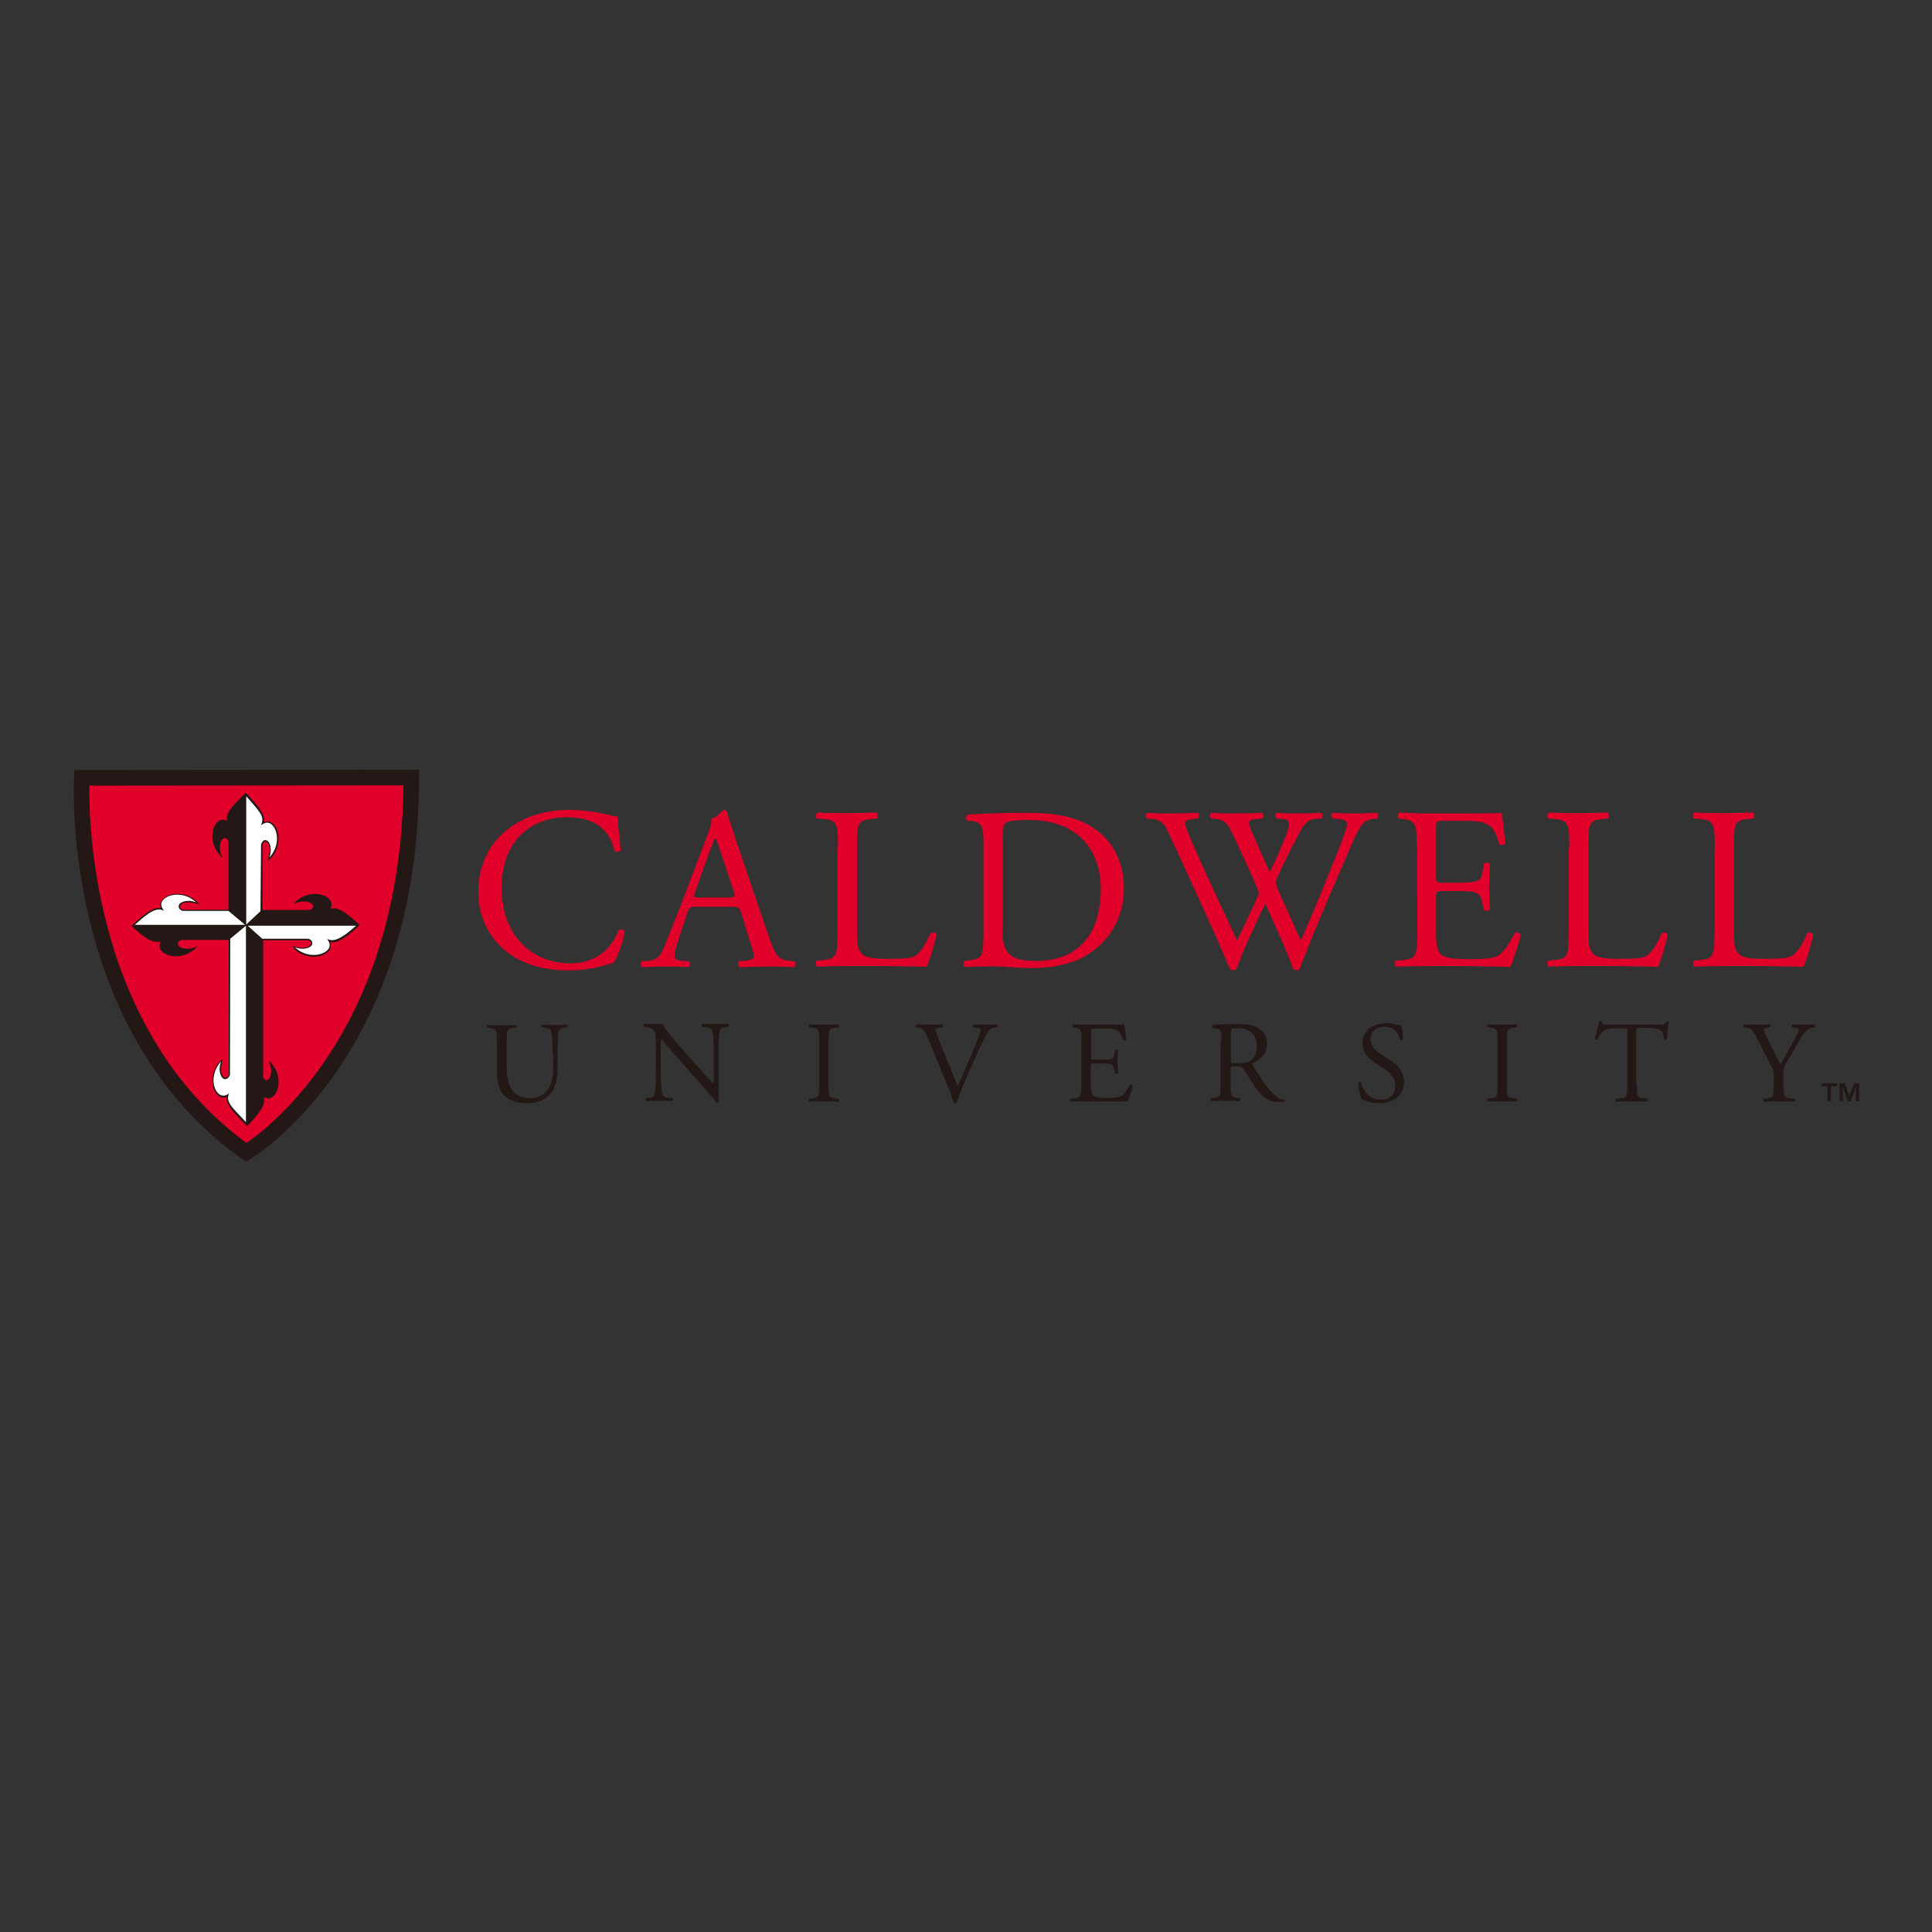 <?xml version="1.0" encoding="utf-8"?>
<!-- Generator: Adobe Illustrator 19.2.1, SVG Export Plug-In . SVG Version: 6.00 Build 0)  -->
<svg version="1.1" id="layer" xmlns="http://www.w3.org/2000/svg" xmlns:xlink="http://www.w3.org/1999/xlink" x="0px" y="0px"
	 viewBox="0 0 652 652" style="enable-background:new 0 0 652 652;" xml:space="preserve">
<rect x="0" y="0" width="652" height="652" fill="#333333" stroke="none"/>
<style type="text/css">
	.st0{fill:#E0002A;}
	.st1{fill:none;stroke:#231815;stroke-width:5.264;}
	.st2{fill:#231815;}
	.st3{fill:#FFFFFF;}
</style>
<g>
	<path class="st0" d="M27.6,262.5c0,0-4.8,83.6,55.5,126.4c0,0,55.7-32.8,55.7-126.5L27.6,262.5z"/>
	<path class="st1" d="M27.6,262.5c0,0-4.8,83.6,55.5,126.4c0,0,55.7-32.8,55.7-126.5L27.6,262.5z"/>
	<path class="st2" d="M121.3,312.1L121.3,312.1L121.3,312.1c-2.9-2.7-7-6.5-9.9-5.4c2.7-4.1-6.6-8.1-12.4-1.6c5-2.4,8.7,0.7,5.5,2
		l-15.9,0v-22.1c0.3-0.6,0.6-1,0.9-1c0.3,0,0.6,0.2,0.9,0.5c0.5,0.7,0.8,2,0.5,3.5l0,0c0,0-0.2,1.2-0.5,2c0,0.1-0.1,0.2-0.1,0.3
		c0,0,0,0.1,0,0.1l0,0c0,0,0.1,0,0.1,0h0c0,0,0.1,0,0.1-0.1c0.1-0.1,0.2-0.1,0.3-0.2c0.3-0.2,0.7-0.5,1-0.9c3-3.8,2.6-8.4,0.9-10.6
		c-1-1.3-2.3-1.7-3.6-1.1c0.7-2.8-3.1-6.7-5.8-9.6l-0.4-0.4v0c0,0,0,0,0,0l0,0v0c-2.7,2.9-7.3,6.6-6.2,9.6
		c-4.1-2.7-8.1,6.6-1.6,12.4c-2.4-5,0.7-8.7,2-5.5v23l-15.4,0c-0.6-0.3-1-0.6-1-1c0-0.3,0.2-0.6,0.5-0.9c0.7-0.5,1.9-0.7,3.4-0.5
		l0,0c0,0,1.3,0.2,2.1,0.4l0.3,0.1c0.1,0,0.1,0,0.2,0.1v0l0,0c-0.1-0.1-0.1-0.2-0.2-0.3c-0.3-0.3-0.7-0.9-1.3-1.3
		c-3.7-2.7-8.1-2.3-10.2-0.6c-1.3,1-1.7,2.3-1.1,3.5c-2.8-0.7-6.7,2.9-9.6,5.6l-0.4,0.4h0c2.9,2.7,7,6.3,9.9,5.2
		c-2.7,4.1,6.6,8.1,12.4,1.6c-5,2.4-8.7-0.7-5.5-2.1h16v45.5c-0.3,0.6-0.7,1-1.1,1c-0.3,0-0.6-0.2-0.9-0.5c-0.5-0.7-0.7-1.9-0.5-3.4
		l0,0c0,0,0.2-1.3,0.4-2.1c0-0.1,0.1-0.3,0.2-0.4h0c-0.1,0-0.2,0.1-0.4,0.3c-0.4,0.3-0.9,0.8-1.4,1.4c-2.6,3.6-2.1,7.9-0.5,10
		c1,1.3,2.3,1.7,3.6,1.1c-0.7,2.8,3.7,6.7,6.4,9.6l0.4,0.4v0c2.7-2.9,6.7-7,5.6-9.9c4.1,2.7,8.1-6.6,1.6-12.4c2.4,5-0.6,8.6-1.8,5.7
		v-46.2l15.2,0c0.6,0.3,1,0.6,1,1c0,0.3-0.2,0.6-0.5,0.9c-0.7,0.5-1.8,0.8-3.3,0.6l-0.1,0c0,0-1.4-0.2-2.2-0.5
		c-0.1,0-0.2-0.1-0.3-0.1l0,0c0.1,0.1,0.2,0.2,0.3,0.4c0.3,0.4,0.7,0.9,1.3,1.4c3.7,2.6,8,2.2,10.1,0.5c1.3-1,1.7-2.3,1.1-3.6
		c2.8,0.7,6.7-2.6,9.6-5.4L121.3,312.1L121.3,312.1C121.3,312.1,121.3,312.1,121.3,312.1"/>
	<path class="st3" d="M77.6,362.7L77.6,362.7L77.6,362.7c-0.3,1.1-1.2,1.5-1.6,1.5c-0.5,0-0.9-0.3-1.2-0.8c-0.7-1-1-3-0.2-5.2
		c-3.3,3.7-3,8.3-1.3,10.4c1,1.3,2.3,1.4,3.4,0.8l0.6-0.4l-0.2,0.6c-1,2.6,2.6,5.4,5.9,9.1v-66.3l-5.3,4.4L77.6,362.7z"/>
	<path class="st3" d="M88.1,284.9L88.1,284.9L88.1,284.9c0.5-1.1,1-1.4,1.3-1.4c0.5,0,0.9,0.2,1.3,0.7c0.7,1,1,3,0.2,5.2
		c3.4-3.7,3-8.4,1.3-10.6c-1-1.3-2.2-1.5-3.5-0.7l-0.6,0.4l0.2-0.6c1-2.6-1.3-4.7-5.2-9.2v41l0,2.3l4.8-4.5L88.1,284.9z"/>
	<path class="st3" d="M77.1,307.4H61.6h0l0,0c-1-0.4-1.3-1-1.3-1.4c-0.1-0.5,0.2-0.9,0.7-1.3c1-0.7,3-1,5.2-0.2
		c-3.7-3.4-8.4-3-10.6-1.3c-1.3,1-1.5,2.2-0.7,3.5l0.4,0.6l-0.6-0.2c-2.6-1-6.3,2.4-9.2,5l37.2,0L77.1,307.4z"/>
	<path class="st3" d="M83.6,312.4l4.9,4.4l15.6,0c1,0.4,1.3,1,1.3,1.4c0.1,0.5-0.2,0.9-0.7,1.3c-1,0.7-3,1-5.2,0.2
		c3.7,3.4,8.4,3,10.6,1.3c1.3-1,1.5-2.2,0.7-3.5l-0.4-0.6l0.6,0.2c2.6,1,6.3-2.2,9.2-4.7L83.6,312.4z"/>
	<path class="st0" d="M171.3,279.9c5.7-4.5,13-6.6,21.1-6.6c4.2,0,10.2,0.9,13.8,1.9c0.9,0.2,1.5,0.4,2.2,0.3
		c0.1,1.8,0.5,6.7,1.1,11.5c-0.4,0.5-1.6,0.6-2.1,0.2c-1.2-5.3-4.7-11.4-16-11.4c-12,0-22.1,7.6-22.1,23.8
		c0,16.4,10.4,25.5,23.2,25.5c10.1,0,14.5-6.6,16.3-11.2c0.5-0.4,1.7-0.2,2,0.3c-0.5,4.1-2.6,9.2-3.7,10.7c-0.9,0.2-1.9,0.5-2.7,0.8
		c-1.7,0.6-7.3,1.8-12.4,1.8c-7,0-13.8-1.4-19.5-5.2c-6.3-4.3-11.1-11.4-11.1-21.5C161.4,292,165.3,284.5,171.3,279.9"/>
	<path class="st0" d="M250.1,308c-0.5-1.7-0.9-2-3.2-2H235c-2,0-2.4,0.2-3,1.9l-2.7,8.2c-1.2,3.5-1.7,5.6-1.7,6.5
		c0,0.9,0.4,1.4,2.3,1.6l2.6,0.2c0.5,0.4,0.5,1.6-0.2,2c-2-0.2-4.5-0.2-8.1-0.2c-2.6,0-5.4,0.2-7.5,0.2c-0.5-0.3-0.6-1.6-0.2-2
		l2.6-0.2c1.9-0.2,3.6-1,4.7-3.8c1.4-3.6,3.6-8.7,6.9-17.4l8-21.1c1.1-2.8,1.6-4.3,1.3-5.6c1.9-0.5,3.2-2,4.1-3c0.5,0,1,0.2,1.2,0.7
		c1,3.4,2.3,7,3.4,10.5l10.7,31.4c2.3,6.7,3.3,7.9,6.6,8.3l2.1,0.2c0.5,0.4,0.4,1.6,0,2c-3.2-0.2-5.9-0.2-9.5-0.2
		c-3.8,0-6.7,0.2-9,0.2c-0.6-0.3-0.7-1.6-0.2-2l2.3-0.2c1.6-0.2,2.7-0.6,2.7-1.4c0-0.9-0.4-2.3-1-4.1L250.1,308z M234.6,301
		c-0.6,1.8-0.5,1.9,1.6,1.9h9.6c2.3,0,2.4-0.3,1.7-2.4l-4.2-12.7c-0.6-1.9-1.3-4-1.8-4.9h-0.2c-0.2,0.4-1,2.3-1.9,4.6L234.6,301z"/>
	<path class="st0" d="M282.8,286.2c0-8.2-0.2-9.5-5.1-9.8l-2-0.2c-0.5-0.3-0.3-1.7,0.2-2c4.4,0.2,7,0.2,10.2,0.2
		c3,0,5.7-0.1,9.6-0.2c0.5,0.2,0.6,1.6,0.2,2l-1.9,0.2c-4.6,0.4-4.8,1.6-4.8,9.8v27.2c0,4.9,0.2,7,1.6,8.4c0.9,0.9,2.3,1.8,8.5,1.8
		c6.6,0,8.3-0.3,9.5-1c1.6-0.9,3.6-3.8,5.2-7.7c0.5-0.4,2-0.1,2,0.5c0,0.9-2.2,8.8-3.3,10.9c-2-0.1-4.8-0.2-8.2-0.2
		c-3.4-0.1-7.2-0.1-11.3-0.1h-7.2c-3.3,0-5.8,0.1-10.2,0.2c-0.5-0.2-0.6-1.5-0.2-2l2.3-0.2c4.5-0.5,4.7-1.6,4.7-9.8V286.2z"/>
	<path class="st0" d="M331.9,284.7c0-5.5-0.4-7.1-3.7-7.6l-1.7-0.2c-0.6-0.4-0.7-1.6,0.1-2c6.6-0.4,13-0.6,19.6-0.6
		c6.6,0,12.1,0.5,17.2,2.3c10.6,3.8,15.9,12.7,15.9,23.1c0,9.9-4.8,18.4-13.7,23.3c-5.1,2.7-11.5,3.7-17.5,3.7c-2.5,0-5-0.2-7.2-0.3
		c-2.3-0.2-4.1-0.3-5.5-0.3c-3.3,0-6.1,0.1-9.8,0.2c-0.5-0.2-0.6-1.5-0.2-2l1.8-0.2c4.5-0.6,4.7-1.6,4.7-9.8V284.7z M338.3,312.6
		c0,4.1,0.2,6.6,1.6,8.5c1.7,2.4,4.7,3.2,9.6,3.2c15.2,0,22-9.9,22-24.5c0-8.6-4.1-23.1-24.6-23.1c-4.6,0-7.1,0.6-7.7,1.1
		c-0.6,0.5-0.8,2.4-0.8,5.9V312.6z"/>
	<path class="st0" d="M387,276.2c-0.5-0.5-0.4-1.6,0.2-1.9c2.1,0.2,5.6,0.2,8,0.2c2.2,0,6.2-0.1,8.9-0.2c0.7,0.2,0.6,1.3,0.2,1.9
		l-1.8,0.2c-1.6,0.2-2.6,0.6-2.6,1.3c0,0.9,1.6,4.9,4.1,10.5c4.4,9.8,9,19.5,13.5,29.2c1.9-3.9,3.9-8.3,6-12.7
		c0.6-1.5,1.3-2.8,1.3-3.2c0-0.4-0.2-1.1-0.6-2c-2.7-6.3-5.6-12.5-8.6-18.8c-1.2-2.4-2.3-4.1-5-4.3l-1.9-0.2
		c-0.5-0.6-0.5-1.6,0.2-1.9c2.3,0.2,5.2,0.2,8.4,0.2c3.9,0,6.8-0.1,8.6-0.2c0.5,0.2,0.6,1.3,0.2,1.9l-2,0.2c-3,0.2-3.2,0.8-1.6,4.3
		c1.6,3.8,3.8,8.8,6,13.6c1.5-3,2.9-6,4.6-10.2c2.8-6.6,2.4-7.5-0.1-7.7l-2.3-0.2c-0.5-0.8-0.4-1.6,0.2-1.9c2.1,0.2,4.5,0.2,7.4,0.2
		c2.6,0,5.7-0.1,7.5-0.2c0.5,0.2,0.6,1.3,0.2,1.9l-2.3,0.2c-3.3,0.2-4.7,3.8-6.4,7c-1.6,2.9-4.9,9.7-6.1,12.4
		c-0.4,0.8-0.7,1.6-0.7,1.9s0.2,0.9,0.5,1.9c2.7,6,5.4,11.9,8,17.8c2.4-5.5,4.7-10.9,7-16.5c1.5-3.7,5.7-14.1,6.3-15.6
		c1-2.8,2.3-6.2,2.3-7.1c0-1.1-0.9-1.7-2.6-1.8l-2.3-0.2c-0.6-0.7-0.5-1.6,0.1-1.9c3,0.2,5.1,0.2,7.5,0.2c3,0,5.2-0.1,7.3-0.2
		c0.6,0.2,0.7,1.3,0.2,1.9l-1.5,0.2c-3.9,0.4-4.6,2.7-9.3,13.6l-5.7,13.2c-3.4,8-6.6,15.6-9.8,24c-0.2,0.2-0.5,0.2-0.9,0.2
		c-0.4,0-0.8-0.1-1.1-0.2c-2.5-7-7-16.7-9.5-22.2c-2.8,5.7-7.5,15.7-9.8,22.2c-0.2,0.2-0.5,0.2-0.9,0.2c-0.4,0-0.8-0.1-1.2-0.2
		c-1.3-3.3-4.4-10.3-5.4-12.6c-5-10.9-9.8-21.7-14.9-32.6c-1.5-3.2-2.4-5.3-5.7-5.6L387,276.2z"/>
	<path class="st0" d="M478.1,286.2c0-8.1-0.2-9.3-4.8-9.8l-1.3-0.2c-0.5-0.3-0.3-1.7,0.2-2c1.7,0.1,3.2,0.2,4.7,0.2
		c1.5,0.1,3,0.1,4.5,0.1h14.7c5,0,9.6,0,10.6-0.2c0.5,1.3,0.9,7,1.3,10.4c-0.3,0.5-1.6,0.6-2,0.2c-1.2-3.7-1.9-6.4-5.9-7.4
		c-1.6-0.4-4.1-0.5-7.6-0.5h-5.6c-2.3,0-2.3,0.2-2.3,3.1v15.6c0,2.2,0.2,2.2,2.6,2.2h4.5c3.3,0,5.7-0.2,6.6-0.5
		c0.9-0.3,1.5-0.8,1.9-2.7l0.6-3.2c0.4-0.5,1.7-0.5,2,0.1c0,1.9-0.3,4.9-0.3,7.9c0,2.8,0.3,5.8,0.3,7.5c-0.3,0.5-1.6,0.5-2,0.1
		l-0.7-3c-0.3-1.4-0.9-2.6-2.4-3c-1.1-0.3-3-0.4-6-0.4h-4.5c-2.3,0-2.6,0.1-2.6,2.1v11c0,4.1,0.2,6.8,1.5,8.1
		c0.9,0.9,2.6,1.8,9.5,1.8c6,0,8.3-0.3,10-1.2c1.4-0.8,3.5-3.5,5.6-7.6c0.5-0.4,1.6-0.2,2,0.5c-0.5,2.7-2.5,8.8-3.5,10.9
		c-3.5-0.1-7-0.2-10.5-0.2c-3.5-0.1-7-0.1-10.5-0.1h-7c-3.4,0-6,0.1-10.6,0.2c-0.5-0.2-0.6-1.5-0.2-2l2.6-0.2
		c4.5-0.4,4.8-1.6,4.8-9.8V286.2z"/>
	<path class="st0" d="M529.6,286.2c0-8.2-0.2-9.5-5.1-9.8l-2-0.2c-0.5-0.3-0.3-1.7,0.2-2c4.4,0.2,7,0.2,10.2,0.2
		c3,0,5.7-0.1,9.6-0.2c0.5,0.2,0.6,1.6,0.2,2l-1.9,0.2c-4.6,0.4-4.8,1.6-4.8,9.8v27.2c0,4.9,0.2,7,1.6,8.4c0.9,0.9,2.3,1.8,8.5,1.8
		c6.6,0,8.3-0.3,9.5-1c1.6-0.9,3.6-3.8,5.2-7.7c0.5-0.4,2-0.1,2,0.5c0,0.9-2.2,8.8-3.3,10.9c-2-0.1-4.8-0.2-8.2-0.2
		c-3.4-0.1-7.2-0.1-11.3-0.1h-7.2c-3.3,0-5.8,0.1-10.2,0.2c-0.5-0.2-0.6-1.5-0.2-2l2.3-0.2c4.5-0.5,4.7-1.6,4.7-9.8V286.2z"/>
	<path class="st0" d="M578.7,286.2c0-8.2-0.2-9.5-5.1-9.8l-2-0.2c-0.5-0.3-0.3-1.7,0.2-2c4.4,0.2,7,0.2,10.2,0.2
		c3,0,5.7-0.1,9.6-0.2c0.5,0.2,0.6,1.6,0.2,2l-1.9,0.2c-4.6,0.4-4.8,1.6-4.8,9.8v27.2c0,4.9,0.2,7,1.6,8.4c0.9,0.9,2.3,1.8,8.5,1.8
		c6.6,0,8.3-0.3,9.5-1c1.6-0.9,3.6-3.8,5.2-7.7c0.5-0.4,2-0.1,2,0.5c0,0.9-2.2,8.8-3.3,10.9c-2-0.1-4.8-0.2-8.2-0.2
		c-3.4-0.1-7.2-0.1-11.3-0.1H582c-3.3,0-5.8,0.1-10.2,0.2c-0.5-0.2-0.6-1.5-0.2-2l2.3-0.2c4.5-0.5,4.7-1.6,4.7-9.8V286.2z"/>
	<path class="st2" d="M186.5,355.7c0-2.4-0.1-6.9-0.7-8.1c-0.3-0.5-1-0.7-2-0.8l-1-0.1c-0.2-0.3-0.2-0.8,0.1-0.9
		c1.5,0.1,2.9,0.1,4.5,0.1c1.6,0,2.7,0,4.1-0.1c0.3,0.2,0.3,0.7,0.1,0.9l-0.9,0.1c-1,0.1-1.8,0.4-2,0.9c-0.6,1.3-0.5,5.8-0.5,8v4.4
		c0,3.4-0.5,7-2.7,9.3c-1.7,1.8-4.6,2.9-7.5,2.9c-2.7,0-5.4-0.5-7.3-2.1c-2.1-1.7-3-4.6-3-9.2v-9.2c0-4.1-0.1-4.7-2.3-4.9l-1-0.1
		c-0.2-0.2-0.2-0.8,0.1-0.9c2,0.1,3.3,0.1,4.8,0.1c1.6,0,2.9,0,4.8-0.1c0.2,0.1,0.3,0.8,0.1,0.9l-0.9,0.1c-2.3,0.2-2.3,0.9-2.3,4.9
		v8.4c0,6.3,2,10.4,7.9,10.4c5.7,0,7.8-4.5,7.8-10.4V355.7z"/>
	<path class="st2" d="M242.5,365c0,1.2,0,5.8,0.1,6.8c-0.1,0.2-0.3,0.4-0.7,0.4c-0.5-0.7-1.6-2-5-5.9l-9.1-10.3
		c-1.1-1.2-3.7-4.4-4.5-5.3h-0.1c-0.2,0.5-0.2,1.4-0.2,2.5v8.5c0,1.8,0.1,6.9,0.7,8.1c0.3,0.4,1,0.7,2,0.7l1.2,0.1
		c0.2,0.3,0.2,0.8-0.1,1c-1.8-0.1-3.1-0.1-4.6-0.1c-1.6,0-2.7,0-4.1,0.1c-0.3-0.2-0.3-0.7-0.1-1l1.1-0.1c0.9-0.1,1.5-0.4,1.7-0.8
		c0.5-1.4,0.5-6.2,0.5-8.1v-11.3c0-1.1,0-1.9-0.9-2.8c-0.5-0.5-1.5-0.8-2.4-0.9l-0.7-0.1c-0.2-0.2-0.2-0.8,0.1-1
		c1.6,0.1,3.7,0.1,4.4,0.1c0.6,0,1.3,0,1.8-0.1c0.8,2,5.4,7.2,6.7,8.6l3.8,4.3c2.7,3,4.6,5.2,6.5,7.1h0.1c0.2-0.2,0.2-0.8,0.2-1.6
		v-8.4c0-1.8,0-6.9-0.8-8.1c-0.2-0.4-0.9-0.6-2.4-0.8l-0.7-0.1c-0.3-0.2-0.2-0.9,0.1-1c1.8,0.1,3.1,0.1,4.6,0.1c1.7,0,2.7,0,4-0.1
		c0.3,0.2,0.3,0.7,0.1,1l-0.5,0.1c-1.3,0.2-2,0.5-2.2,0.8c-0.7,1.4-0.6,6.3-0.6,8.1V365z"/>
	<path class="st2" d="M276.5,351.8c0-4.1-0.1-4.8-2.4-5l-1-0.1c-0.2-0.2-0.2-0.9,0.1-1c2,0.1,3.3,0.1,4.9,0.1c1.6,0,2.9,0,4.8-0.1
		c0.2,0.1,0.3,0.8,0.1,1l-1,0.1c-2.3,0.2-2.4,0.9-2.4,5v13.9c0,4.1,0.1,4.7,2.4,5l1,0.1c0.2,0.2,0.2,0.9-0.1,1
		c-2-0.1-3.3-0.1-4.8-0.1c-1.6,0-3,0-4.9,0.1c-0.2-0.1-0.3-0.7-0.1-1l1-0.1c2.3-0.3,2.4-0.8,2.4-5V351.8z"/>
	<path class="st2" d="M313,350c-0.9-2.2-1.5-3-3.2-3.2l-0.7-0.1c-0.3-0.2-0.2-0.8,0.1-1c1.1,0.1,2.4,0.1,4.1,0.1
		c1.7,0,3.1,0,4.7-0.1c0.3,0.2,0.4,0.7,0.1,1l-0.6,0.1c-1.5,0.2-1.8,0.4-1.8,0.7c0.1,0.4,0.7,2.5,2,5.5c1.8,4.5,3.6,9,5.5,13.5
		c1.2-2.6,2.9-6.6,3.8-8.7c1.2-2.7,3-7.1,3.6-8.8c0.3-0.8,0.4-1.3,0.4-1.5c0-0.3-0.4-0.6-1.8-0.7l-0.7-0.1c-0.3-0.2-0.2-0.8,0.1-1
		c1.1,0.1,2.6,0.1,4.1,0.1c1.3,0,2.5,0,3.8-0.1c0.3,0.2,0.3,0.8,0.1,1l-1.2,0.1c-0.9,0.1-1.5,0.5-2,1.4c-1.1,1.8-2.6,5-4.4,9
		l-2.1,4.8c-1.6,3.6-3.4,8.1-4.1,10.2c-0.1,0.1-0.3,0.1-0.4,0.1c-0.2,0-0.4,0-0.6-0.1c-0.4-1.6-1.1-3.6-1.8-5.2L313,350z"/>
	<path class="st2" d="M365,351.7c0-4.1-0.1-4.7-2.4-4.9l-0.6-0.1c-0.2-0.2-0.2-0.9,0.1-1c0.9,0,1.6,0.1,2.3,0.1c0.7,0,1.5,0,2.3,0
		h7.4c2.5,0,4.8,0,5.3-0.1c0.2,0.7,0.5,3.5,0.6,5.2c-0.2,0.2-0.8,0.3-1,0.1c-0.6-1.8-0.9-3.2-3-3.7c-0.8-0.2-2.1-0.2-3.8-0.2h-2.8
		c-1.2,0-1.2,0.1-1.2,1.6v7.8c0,1.1,0.1,1.1,1.3,1.1h2.3c1.6,0,2.9-0.1,3.3-0.2c0.5-0.2,0.7-0.4,0.9-1.4l0.3-1.6
		c0.2-0.2,0.9-0.2,1,0c0,0.9-0.2,2.5-0.2,3.9c0,1.4,0.2,2.9,0.2,3.8c-0.2,0.3-0.8,0.3-1,0l-0.4-1.5c-0.2-0.7-0.4-1.3-1.2-1.5
		c-0.5-0.2-1.5-0.2-3-0.2h-2.3c-1.2,0-1.3,0-1.3,1.1v5.5c0,2.1,0.1,3.4,0.7,4.1c0.5,0.5,1.3,0.9,4.7,0.9c3,0,4.1-0.2,5-0.6
		c0.7-0.4,1.8-1.8,2.8-3.8c0.3-0.2,0.8-0.1,1,0.3c-0.3,1.4-1.3,4.4-1.8,5.4c-1.8,0-3.5-0.1-5.2-0.1c-1.8,0-3.5,0-5.2,0h-3.5
		c-1.7,0-3,0-5.3,0.1c-0.2-0.1-0.3-0.7-0.1-1l1.3-0.1c2.2-0.2,2.4-0.8,2.4-4.9V351.7z"/>
	<path class="st2" d="M412.2,351.7c0-3.7-0.1-4.4-1.7-4.6l-1.3-0.2c-0.3-0.2-0.3-0.8,0-1c2.2-0.2,4.9-0.3,8.7-0.3
		c2.4,0,4.7,0.2,6.5,1.2c1.9,1,3.2,2.7,3.2,5.5c0,3.7-2.9,5.7-4.9,6.5c-0.2,0.2,0,0.6,0.2,0.9c3.1,5,5.2,8.2,7.9,10.4
		c0.7,0.6,1.6,1,2.7,1.1c0.2,0.1,0.2,0.4,0,0.5c-0.4,0.1-1,0.2-1.7,0.2c-3.3,0-5.3-1-8.1-4.9c-1-1.4-2.6-4.1-3.8-5.9
		c-0.6-0.9-1.2-1.3-2.8-1.3c-1.8,0-1.8,0-1.8,0.9v4.9c0,4.1,0.1,4.6,2.3,4.9l0.8,0.1c0.2,0.2,0.2,0.9-0.1,1
		c-1.8-0.1-3.1-0.1-4.7-0.1c-1.6,0-3,0-4.9,0.1c-0.2-0.1-0.3-0.7-0.1-1l1-0.1c2.3-0.3,2.3-0.8,2.3-4.9V351.7z M415.4,357.3
		c0,0.7,0,1.1,0.1,1.3c0.1,0.1,0.7,0.2,2.7,0.2c1.4,0,2.9-0.2,4-1c1.1-0.8,2-2.2,2-4.8c0-3.1-1.9-6-6.3-6c-2.4,0-2.5,0.2-2.5,1.3
		V357.3z"/>
	<path class="st2" d="M465.6,372.3c-3.3,0-5.4-1-6.1-1.4c-0.5-0.9-1-3.6-1.1-5.5c0.2-0.3,0.8-0.4,0.9-0.1c0.6,2,2.2,5.8,6.7,5.8
		c3.3,0,4.9-2.2,4.9-4.5c0-1.7-0.4-3.6-3.2-5.5l-3.7-2.4c-2-1.3-4.2-3.5-4.2-6.7c0-3.7,2.9-6.7,8-6.7c1.2,0,2.6,0.2,3.6,0.5
		c0.5,0.1,1.1,0.2,1.4,0.2c0.4,0.9,0.7,3.1,0.7,4.8c-0.2,0.2-0.8,0.4-1,0.1c-0.5-1.9-1.6-4.4-5.3-4.4c-3.8,0-4.7,2.5-4.7,4.3
		c0,2.3,1.9,3.9,3.3,4.8l3.1,2c2.5,1.5,4.9,3.8,4.9,7.5C473.9,369.3,470.7,372.3,465.6,372.3"/>
	<path class="st2" d="M505.4,351.8c0-4.1-0.1-4.8-2.4-5l-1-0.1c-0.2-0.2-0.2-0.9,0.1-1c2,0.1,3.3,0.1,4.9,0.1c1.6,0,2.9,0,4.8-0.1
		c0.2,0.1,0.3,0.8,0.1,1l-1,0.1c-2.3,0.2-2.4,0.9-2.4,5v13.9c0,4.1,0.1,4.7,2.4,5l1,0.1c0.2,0.2,0.2,0.9-0.1,1
		c-2-0.1-3.3-0.1-4.8-0.1c-1.6,0-3,0-4.9,0.1c-0.2-0.1-0.3-0.7-0.1-1l1-0.1c2.3-0.3,2.4-0.8,2.4-5V351.8z"/>
	<path class="st2" d="M552.4,365.8c0,4.1,0.1,4.7,2.3,4.9l1.3,0.1c0.2,0.2,0.2,0.9-0.1,1c-2.2-0.1-3.6-0.1-5.1-0.1
		c-1.6,0-2.9,0-5.4,0.1c-0.2-0.1-0.3-0.8,0-1l1.4-0.1c2.2-0.2,2.4-0.8,2.4-4.9v-17.5c0-1.2,0-1.3-1.2-1.3h-2.2c-1.7,0-3.8,0.1-4.8,1
		c-0.9,0.9-1.3,1.7-1.8,2.7c-0.3,0.2-0.9,0-1-0.3c0.6-1.8,1.2-4.3,1.5-5.8c0.1-0.1,0.6-0.1,0.7,0c0.2,1.3,1.5,1.2,3.3,1.2h15.8
		c2.1,0,2.5-0.1,3-1.1c0.2-0.1,0.6,0,0.7,0.1c-0.4,1.6-0.7,4.8-0.6,5.9c-0.2,0.3-0.8,0.3-1,0.1c-0.1-1-0.4-2.4-1-2.9
		c-0.9-0.7-2.4-1-4.5-1h-2.8c-1.2,0-1.1,0-1.1,1.3V365.8z"/>
	<path class="st2" d="M601.9,365.7c0,4.2,0.2,4.8,2.3,5l1.5,0.1c0.2,0.2,0.2,0.9-0.1,1c-2.4-0.1-3.8-0.1-5.3-0.1c-1.6,0-3,0-5.1,0.1
		c-0.2-0.1-0.3-0.7-0.1-1l1.2-0.1c2.3-0.2,2.3-0.8,2.3-5v-2c0-2.1-0.1-2.7-1.3-4.8l-4.6-9c-1.3-2.6-1.9-2.8-3.1-3l-1.1-0.2
		c-0.2-0.3-0.2-0.8,0.1-1c1.3,0.1,2.7,0.1,4.5,0.1c1.8,0,3.2,0,4.2-0.1c0.4,0.1,0.4,0.7,0.1,1l-0.5,0.1c-1.4,0.2-1.6,0.4-1.6,0.7
		c0,0.4,1,2.6,1.2,3c1.4,2.9,2.9,6,4.4,8.7c1.2-2.1,2.5-4.3,3.7-6.6c1.1-2,2.5-4.7,2.5-5.2c0-0.2-0.7-0.5-1.6-0.6l-0.7-0.1
		c-0.3-0.3-0.2-0.8,0.1-1c1.4,0.1,2.5,0.1,3.8,0.1c1.2,0,2.3,0,3.6-0.1c0.3,0.2,0.4,0.7,0.1,1l-1.1,0.2c-2,0.3-3.2,2.8-5.2,6.2
		l-2.5,4.3c-1.8,2.9-1.8,3.3-1.8,6.3V365.7z"/>
	<path class="st2" d="M614.7,366.6v-1h5.2v1h-2v5h-1.2v-5H614.7z M622.6,365.6l1.5,4.3l1.6-4.3h1.7v6.1h-1.1v-4.9l-1.7,4.9h-1
		l-1.7-4.9v4.9h-1.1v-6.1H622.6z"/>
</g>
</svg>

